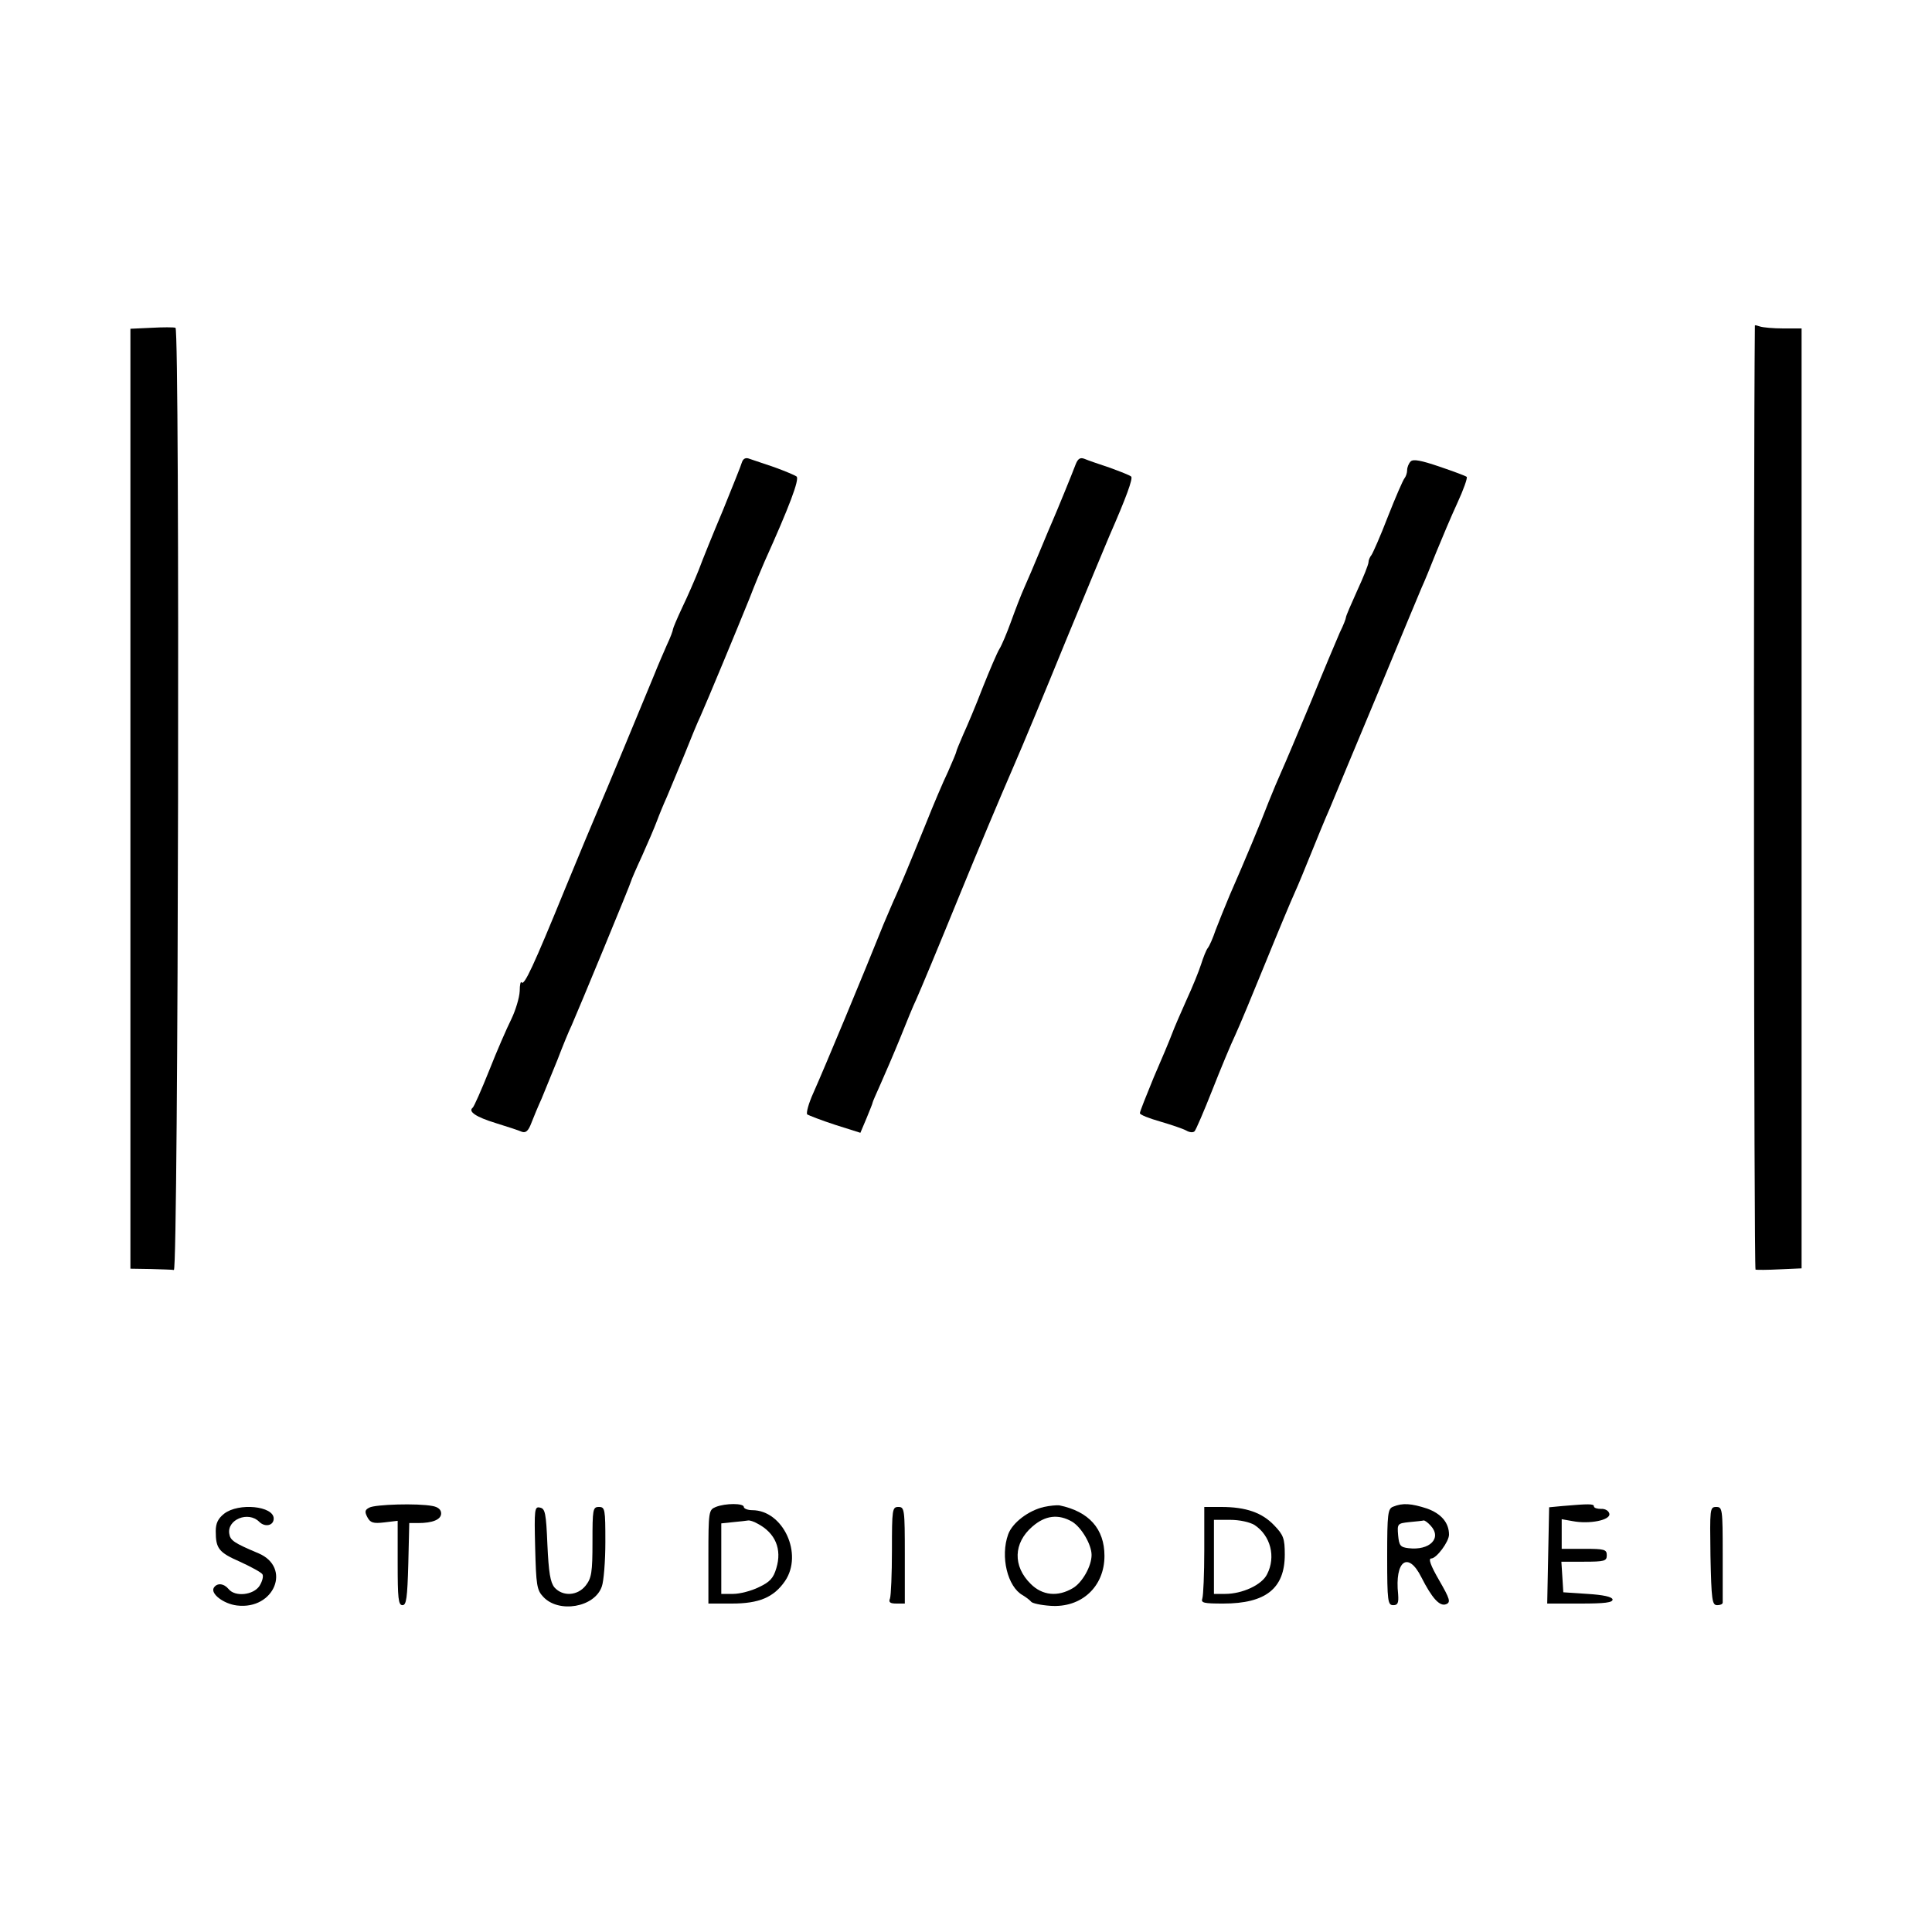 <?xml version="1.0" standalone="no"?>
<!DOCTYPE svg PUBLIC "-//W3C//DTD SVG 20010904//EN"
 "http://www.w3.org/TR/2001/REC-SVG-20010904/DTD/svg10.dtd">
<svg version="1.0" xmlns="http://www.w3.org/2000/svg"
 width="600pt" height="600pt" viewBox="0 0 600 600"
 preserveAspectRatio="xMidYMid meet">
<g transform="translate(0,600) scale(0.1,-0.1)"
fill="#000000" stroke="none">
<path d="M470 4982 l-65 -3 0 -1459 0 -1460 63 -1 c34 -1 67 -2 72 -3 14 -1
19 2923 5 2926 -5 2 -39 2 -75 0z"/>
<path d="M5450 4989 c-5 -491 -3 -2930 2 -2932 4 -1 38 -1 75 1 l68 3 0 1460
0 1459 -57 0 c-31 0 -63 3 -72 6 -9 3 -16 5 -16 3z"/>
<path d="M2304 4564 c-3 -11 -30 -77 -59 -149 -30 -71 -64 -155 -75 -185 -12
-30 -35 -83 -51 -116 -16 -34 -29 -65 -29 -68 0 -4 -8 -26 -19 -49 -10 -23
-28 -64 -39 -92 -33 -80 -151 -365 -177 -425 -13 -30 -58 -138 -100 -240 -98
-240 -127 -302 -135 -291 -3 5 -6 -7 -6 -27 -1 -21 -13 -60 -26 -87 -14 -28
-45 -99 -69 -160 -24 -60 -47 -112 -51 -115 -15 -12 10 -29 72 -48 36 -11 72
-23 81 -27 12 -4 20 3 29 27 7 18 21 52 32 76 10 24 32 78 49 120 16 42 36 91
44 107 20 45 185 444 185 449 0 2 15 37 34 78 18 40 39 89 46 108 7 19 21 53
31 75 9 22 34 81 54 130 20 50 42 104 50 120 21 47 114 271 152 365 18 47 40
99 47 115 78 173 109 256 100 265 -5 4 -36 17 -69 29 -33 11 -68 23 -77 26
-12 5 -20 1 -24 -11z"/>
<path d="M3341 4559 c-12 -32 -60 -149 -71 -174 -5 -11 -23 -54 -40 -95 -17
-41 -39 -93 -49 -115 -10 -22 -28 -69 -41 -105 -13 -36 -29 -74 -36 -85 -7
-11 -30 -65 -52 -120 -21 -55 -49 -121 -61 -147 -11 -26 -21 -49 -21 -52 0 -3
-12 -31 -26 -63 -15 -31 -46 -104 -69 -162 -59 -145 -74 -180 -92 -221 -9 -19
-26 -60 -39 -90 -62 -155 -184 -448 -218 -524 -15 -33 -23 -63 -19 -67 5 -3
43 -18 86 -32 l79 -25 19 45 c10 25 19 46 19 49 0 2 11 27 24 56 13 29 41 94
61 143 20 50 42 104 50 120 16 36 66 156 135 325 63 154 119 287 170 405 22
50 94 223 160 385 67 162 128 309 135 325 53 121 74 179 68 185 -4 4 -35 16
-68 28 -33 11 -68 23 -77 27 -13 5 -20 1 -27 -16z"/>
<path d="M4381 4567 c-6 -6 -11 -18 -11 -27 0 -9 -4 -20 -8 -25 -5 -6 -28 -59
-52 -120 -23 -60 -47 -114 -51 -119 -5 -6 -9 -16 -9 -22 0 -7 -16 -47 -35 -88
-19 -42 -35 -79 -35 -83 0 -4 -8 -25 -19 -47 -10 -23 -51 -120 -90 -216 -40
-96 -81 -193 -91 -215 -10 -22 -28 -65 -40 -95 -22 -58 -74 -183 -121 -290
-15 -36 -35 -85 -44 -109 -8 -24 -19 -49 -24 -55 -5 -6 -14 -29 -21 -51 -7
-22 -27 -71 -45 -110 -17 -38 -38 -86 -45 -105 -7 -19 -33 -81 -57 -136 -23
-56 -43 -106 -43 -111 0 -5 28 -16 63 -26 34 -10 70 -22 81 -28 10 -6 22 -7
26 -2 4 4 29 62 55 128 26 66 58 143 71 170 13 28 55 129 94 225 39 96 80 194
91 218 11 24 33 78 50 120 17 42 43 106 59 142 15 36 82 198 150 360 67 162
128 309 135 325 8 17 28 66 45 109 18 44 47 113 66 154 19 41 32 78 29 81 -3
3 -41 17 -85 32 -56 19 -81 24 -89 16z"/>
<path d="M1147 1318 c-14 -7 -15 -13 -6 -30 9 -17 18 -20 52 -16 l42 5 0 -131
c0 -110 2 -131 15 -131 12 0 15 22 18 128 l3 127 27 0 c46 0 72 11 72 30 0 12
-10 20 -27 23 -46 9 -178 5 -196 -5z"/>
<path d="M2223 1320 c-22 -9 -23 -13 -23 -155 l0 -145 73 0 c84 0 130 19 165
70 57 84 -6 220 -102 220 -14 0 -26 5 -26 10 0 12 -57 12 -87 0z m130 -52 c55
-29 76 -79 58 -138 -9 -31 -20 -43 -54 -59 -24 -12 -60 -21 -80 -21 l-37 0 0
109 0 110 38 4 c20 2 41 4 45 5 5 1 18 -3 30 -10z"/>
<path d="M3242 1320 c-48 -11 -98 -49 -111 -85 -25 -69 -2 -163 45 -189 10 -6
22 -15 26 -20 3 -5 30 -11 60 -13 96 -7 168 59 168 155 0 84 -48 138 -140 157
-8 1 -30 -1 -48 -5z m88 -46 c29 -18 60 -71 60 -103 0 -35 -29 -86 -58 -103
-47 -28 -95 -23 -131 13 -56 55 -54 127 5 178 40 35 81 40 124 15z"/>
<path d="M4327 1321 c-17 -6 -19 -21 -19 -156 0 -139 2 -150 19 -150 14 0 17
7 15 34 -11 104 31 135 72 53 33 -65 57 -92 77 -84 15 6 12 16 -22 75 -26 45
-34 67 -24 67 16 0 55 52 55 74 0 37 -24 65 -68 81 -49 16 -76 18 -105 6z
m116 -59 c36 -39 -3 -78 -69 -70 -25 3 -29 8 -32 40 -3 36 -2 37 35 41 21 2
41 4 44 5 3 1 13 -6 22 -16z"/>
<path d="M4853 1323 l-42 -4 -3 -150 -3 -149 103 0 c76 0 101 3 100 13 -2 8
-29 14 -78 17 l-75 5 -3 48 -3 47 70 0 c64 0 71 2 71 20 0 18 -7 20 -70 20
l-70 0 0 46 0 46 34 -6 c52 -10 118 3 114 23 -2 9 -13 16 -26 15 -12 0 -22 3
-22 8 0 8 -16 8 -97 1z"/>
<path d="M696 1299 c-19 -15 -26 -30 -26 -54 0 -54 9 -66 75 -95 35 -16 66
-33 70 -39 4 -7 -1 -23 -9 -36 -19 -29 -76 -35 -96 -10 -15 18 -36 20 -46 4
-11 -18 30 -50 72 -55 116 -14 170 118 67 162 -76 32 -88 40 -91 61 -7 44 59
71 93 37 18 -18 45 -12 45 10 0 39 -109 50 -154 15z"/>
<path d="M1662 1193 c3 -115 5 -131 25 -152 48 -52 160 -33 182 32 6 16 11 79
11 138 0 102 -1 109 -20 109 -19 0 -20 -7 -20 -109 0 -94 -3 -112 -21 -135
-25 -32 -71 -35 -97 -6 -13 16 -18 46 -22 133 -4 98 -7 112 -23 115 -17 4 -18
-5 -15 -125z"/>
<path d="M2770 1186 c0 -74 -3 -141 -6 -150 -5 -12 0 -16 20 -16 l26 0 0 150
c0 143 -1 150 -20 150 -19 0 -20 -7 -20 -134z"/>
<path d="M3740 1186 c0 -74 -3 -141 -6 -150 -5 -14 4 -16 65 -16 132 0 191 47
191 152 0 50 -4 61 -33 91 -37 39 -87 57 -164 57 l-53 0 0 -134z m156 78 c50
-33 67 -99 39 -153 -16 -33 -77 -61 -130 -61 l-35 0 0 115 0 115 50 0 c30 0
61 -7 76 -16z"/>
<path d="M5312 1168 c3 -138 5 -153 21 -153 9 0 17 3 17 8 0 4 0 72 0 152 0
139 -1 145 -20 145 -20 0 -20 -5 -18 -152z"/>
</g>
</svg>
